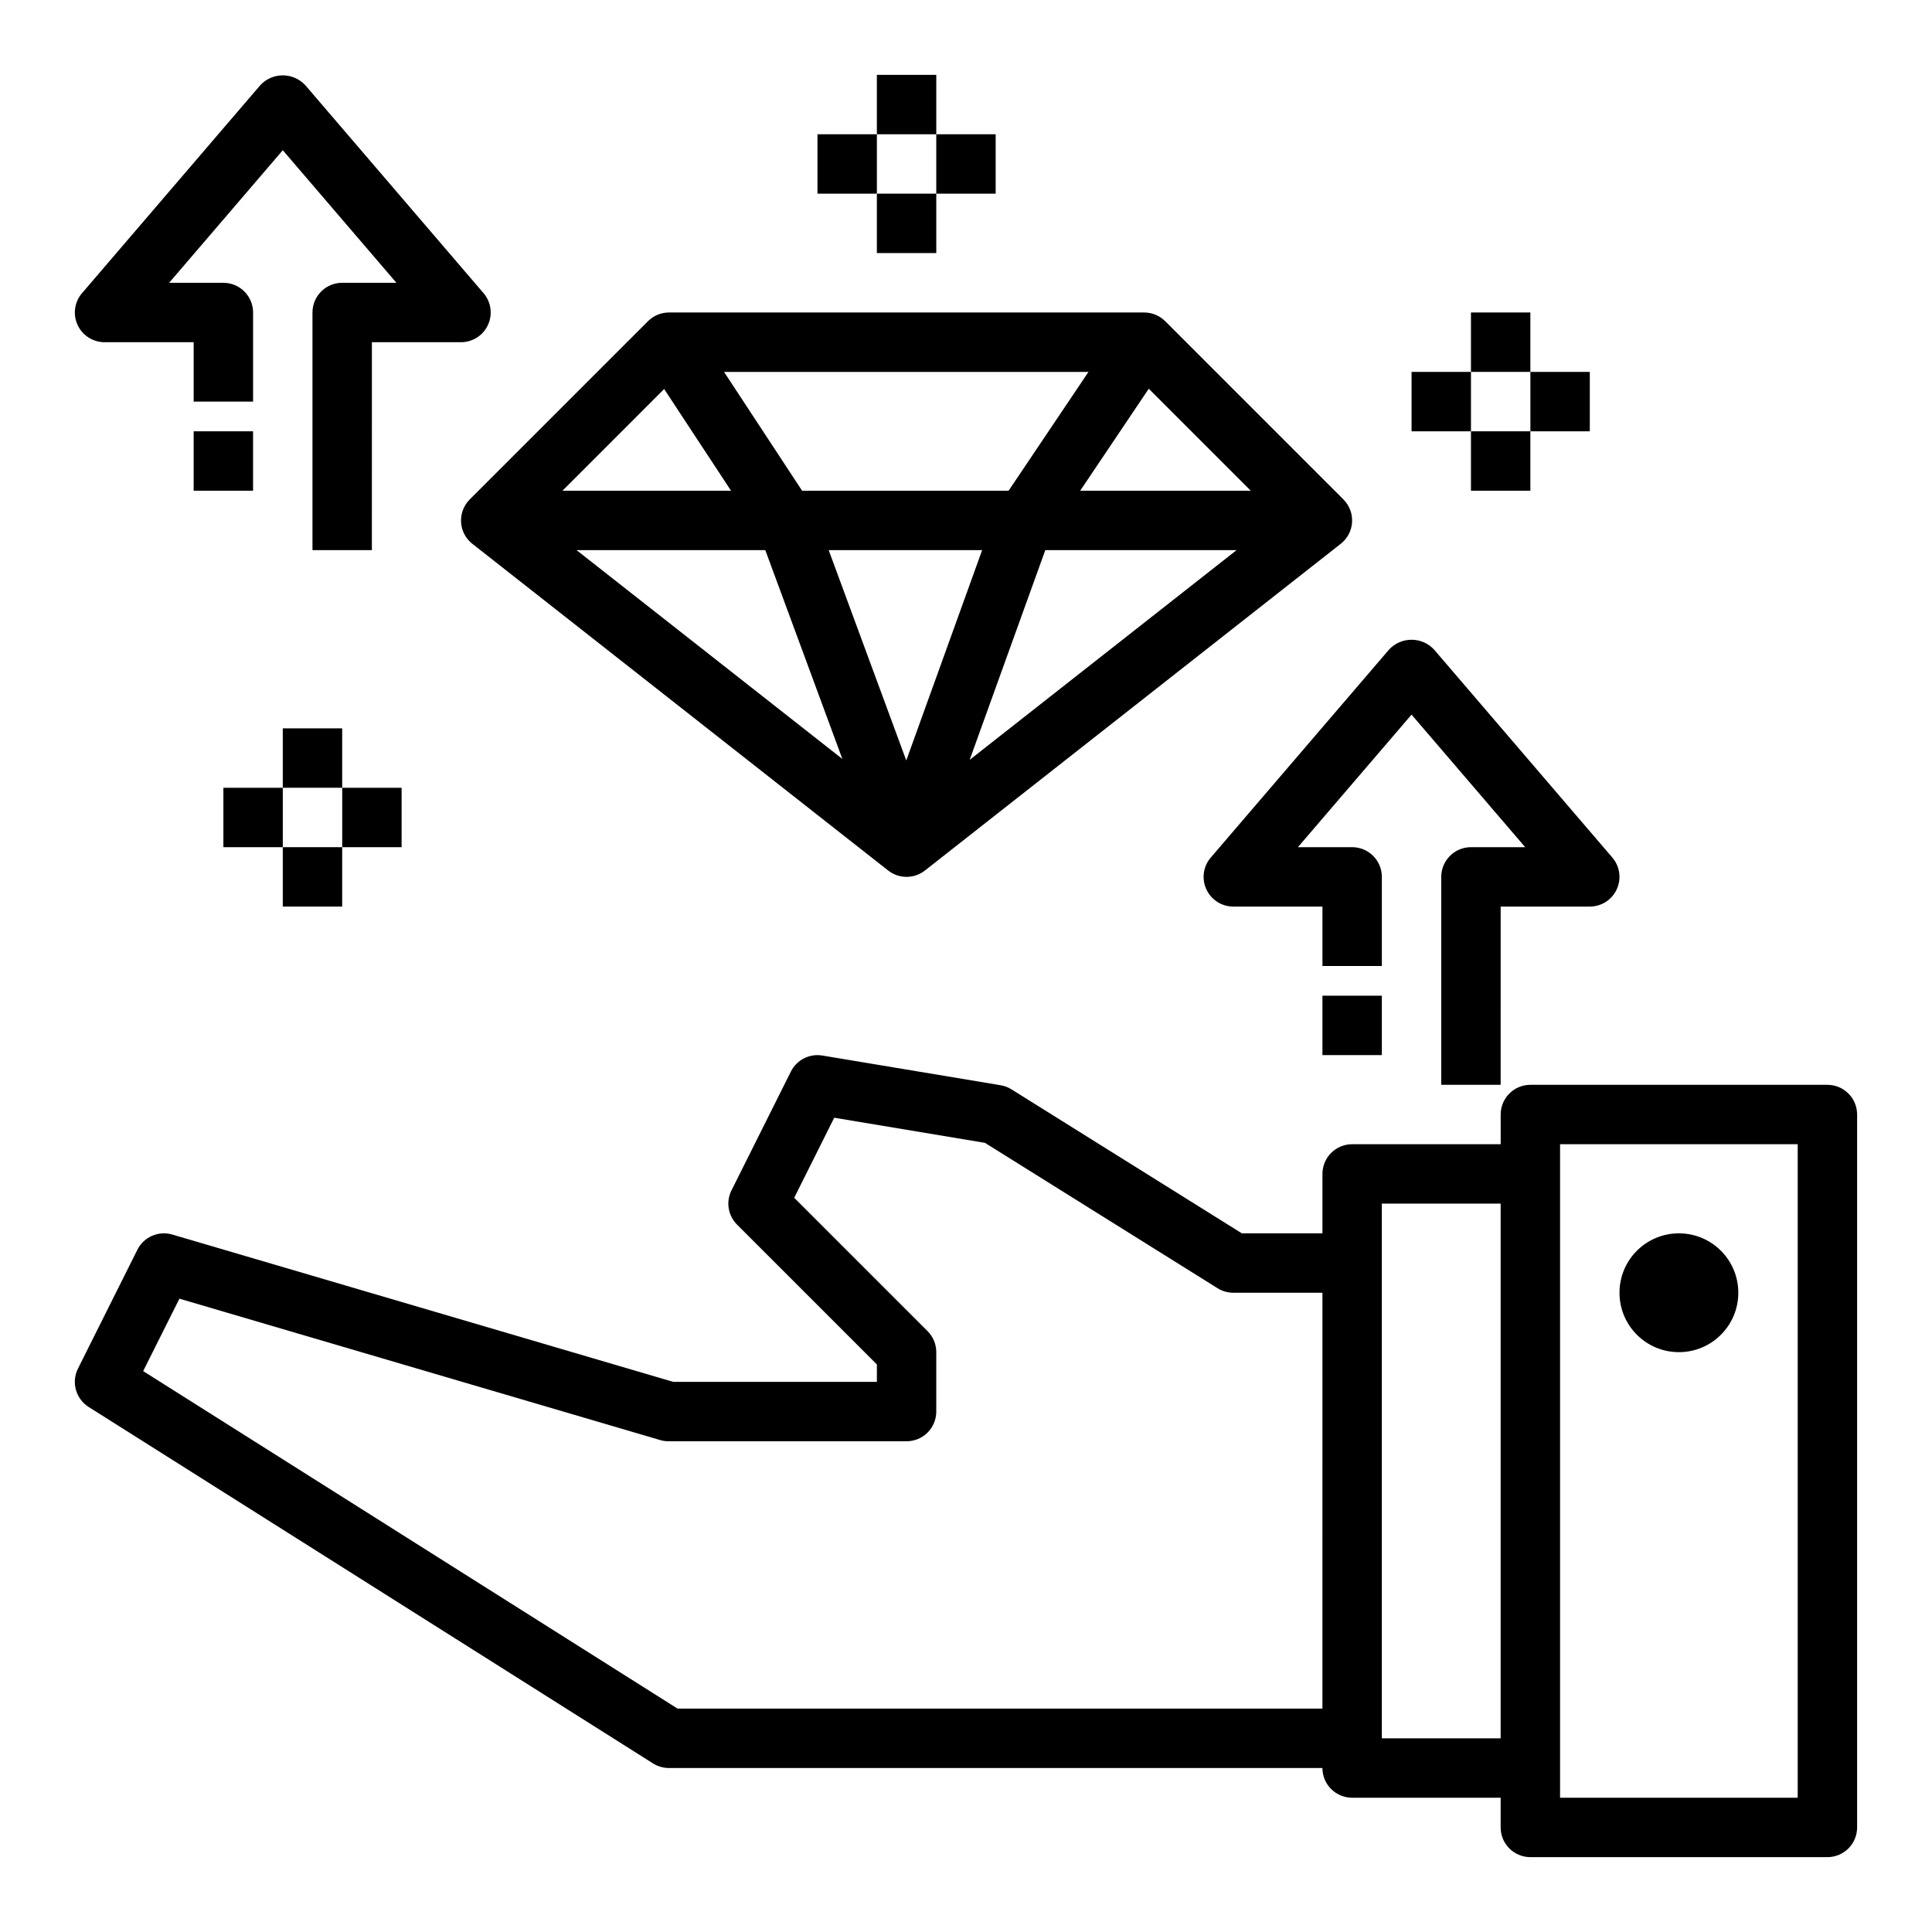 <?xml version="1.0" encoding="UTF-8"?>
<!-- Uploaded to: SVG Repo, www.svgrepo.com, Generator: SVG Repo Mixer Tools -->
<svg fill="#000000" width="800px" height="800px" version="1.1" viewBox="144 144 512 512" xmlns="http://www.w3.org/2000/svg">
 <g>
  <path d="m628.29 431.49h-78.723c-4.348 0-7.871 3.523-7.871 7.871v7.871h-39.359c-4.348 0-7.875 3.523-7.875 7.871v15.742l-21.355 0.004-61.062-38.164c-0.875-0.551-1.852-0.918-2.875-1.086l-47.23-7.871c-3.41-0.574-6.797 1.148-8.344 4.242l-15.742 31.488h-0.004c-1.512 3.031-0.914 6.688 1.48 9.082l37.055 37.055v4.613h-53.973l-132.74-39.039c-3.656-1.074-7.559 0.621-9.262 4.031l-15.742 31.488h-0.004c-1.809 3.621-0.582 8.02 2.844 10.18l149.57 94.465h-0.004c1.262 0.789 2.719 1.207 4.203 1.211h173.18c0 2.09 0.832 4.09 2.309 5.566 1.477 1.477 3.477 2.305 5.566 2.305h39.359v7.875c0 2.086 0.828 4.09 2.305 5.566 1.477 1.473 3.481 2.305 5.566 2.305h78.723c2.086 0 4.09-0.832 5.566-2.305 1.473-1.477 2.305-3.481 2.305-5.566v-188.93c0-2.09-0.832-4.09-2.305-5.566-1.477-1.477-3.481-2.305-5.566-2.305zm-304.73 165.31-141.62-89.445 9.609-19.191 127.53 37.504c0.715 0.195 1.453 0.293 2.195 0.281h62.977c2.09 0 4.09-0.828 5.566-2.305 1.477-1.477 2.305-3.477 2.305-5.566v-15.742c0-2.09-0.828-4.09-2.305-5.566l-35.344-35.344 10.605-21.215 39.949 6.66 61.645 38.527v-0.004c1.25 0.781 2.695 1.195 4.172 1.195h23.617l-0.004 110.21zm186.64 7.871v-141.7h31.488v141.7zm110.21 15.742h-62.977v-173.18h62.977z"/>
  <path d="m604.67 486.59c0 8.695-7.051 15.746-15.746 15.746-8.695 0-15.742-7.051-15.742-15.746 0-8.695 7.047-15.742 15.742-15.742 8.695 0 15.746 7.047 15.746 15.742"/>
  <path d="m463.69 379.67c1.285 2.793 4.078 4.586 7.156 4.582h23.617v15.742h15.742v-23.613c0-2.09-0.828-4.09-2.305-5.566-1.477-1.477-3.481-2.305-5.566-2.305h-14.375l30.117-35.133 30.117 35.133h-14.371c-4.348 0-7.875 3.523-7.875 7.871v55.105h15.742l0.004-47.234h23.617c3.074 0 5.867-1.789 7.148-4.582 1.285-2.793 0.828-6.082-1.176-8.414l-47.23-55.105c-1.539-1.668-3.707-2.613-5.977-2.613s-4.434 0.945-5.973 2.613l-47.23 55.105h-0.004c-2.004 2.332-2.465 5.621-1.18 8.414z"/>
  <path d="m171.71 234.69h23.613v15.742h15.746v-23.617c0-2.086-0.828-4.09-2.305-5.566-1.477-1.477-3.481-2.305-5.566-2.305h-14.375l30.117-35.133 30.117 35.133h-14.371c-4.348 0-7.875 3.523-7.875 7.871v62.977h15.742l0.004-55.102h23.617c3.074 0 5.867-1.793 7.148-4.586 1.285-2.793 0.828-6.078-1.176-8.414l-47.23-55.105v0.004c-1.539-1.668-3.707-2.617-5.977-2.617-2.269 0-4.434 0.949-5.973 2.617l-47.23 55.105-0.004-0.004c-2 2.336-2.461 5.621-1.176 8.414 1.285 2.793 4.078 4.586 7.152 4.586z"/>
  <path d="m218.94 337.02h15.742v15.742h-15.742z"/>
  <path d="m234.69 352.77h15.742v15.742h-15.742z"/>
  <path d="m218.94 368.51h15.742v15.742h-15.742z"/>
  <path d="m203.2 352.77h15.742v15.742h-15.742z"/>
  <path d="m376.38 163.84h15.742v15.742h-15.742z"/>
  <path d="m392.12 179.58h15.742v15.742h-15.742z"/>
  <path d="m376.38 195.32h15.742v15.742h-15.742z"/>
  <path d="m360.64 179.58h15.742v15.742h-15.742z"/>
  <path d="m533.82 226.81h15.742v15.742h-15.742z"/>
  <path d="m549.57 242.56h15.742v15.742h-15.742z"/>
  <path d="m533.82 258.3h15.742v15.742h-15.742z"/>
  <path d="m518.08 242.56h15.742v15.742h-15.742z"/>
  <path d="m195.32 258.3h15.742v15.742h-15.742z"/>
  <path d="m494.46 407.87h15.742v15.742h-15.742z"/>
  <path d="m266.18 282.39c0.133 2.246 1.223 4.324 2.988 5.715l110.21 86.594h0.004c2.856 2.242 6.875 2.242 9.73 0l110.21-86.594c1.77-1.391 2.856-3.473 2.992-5.719 0.133-2.246-0.703-4.441-2.293-6.035l-47.23-47.23c-1.473-1.473-3.469-2.301-5.551-2.309h-125.95c-2.086 0-4.09 0.832-5.566 2.309l-47.23 47.23c-1.598 1.59-2.438 3.789-2.305 6.039zm30.613 7.398h50.02l20.422 55.34zm87.379 55.742-20.562-55.742h40.668zm16.801-0.164 20.039-55.578h50.695zm47.461-98.352 27.031 27.031h-45.203zm-15.977-4.457-21.168 31.488h-54.723l-20.688-31.488zm-112.45 4.535 17.723 26.953h-44.672z"/>
 </g>
</svg>